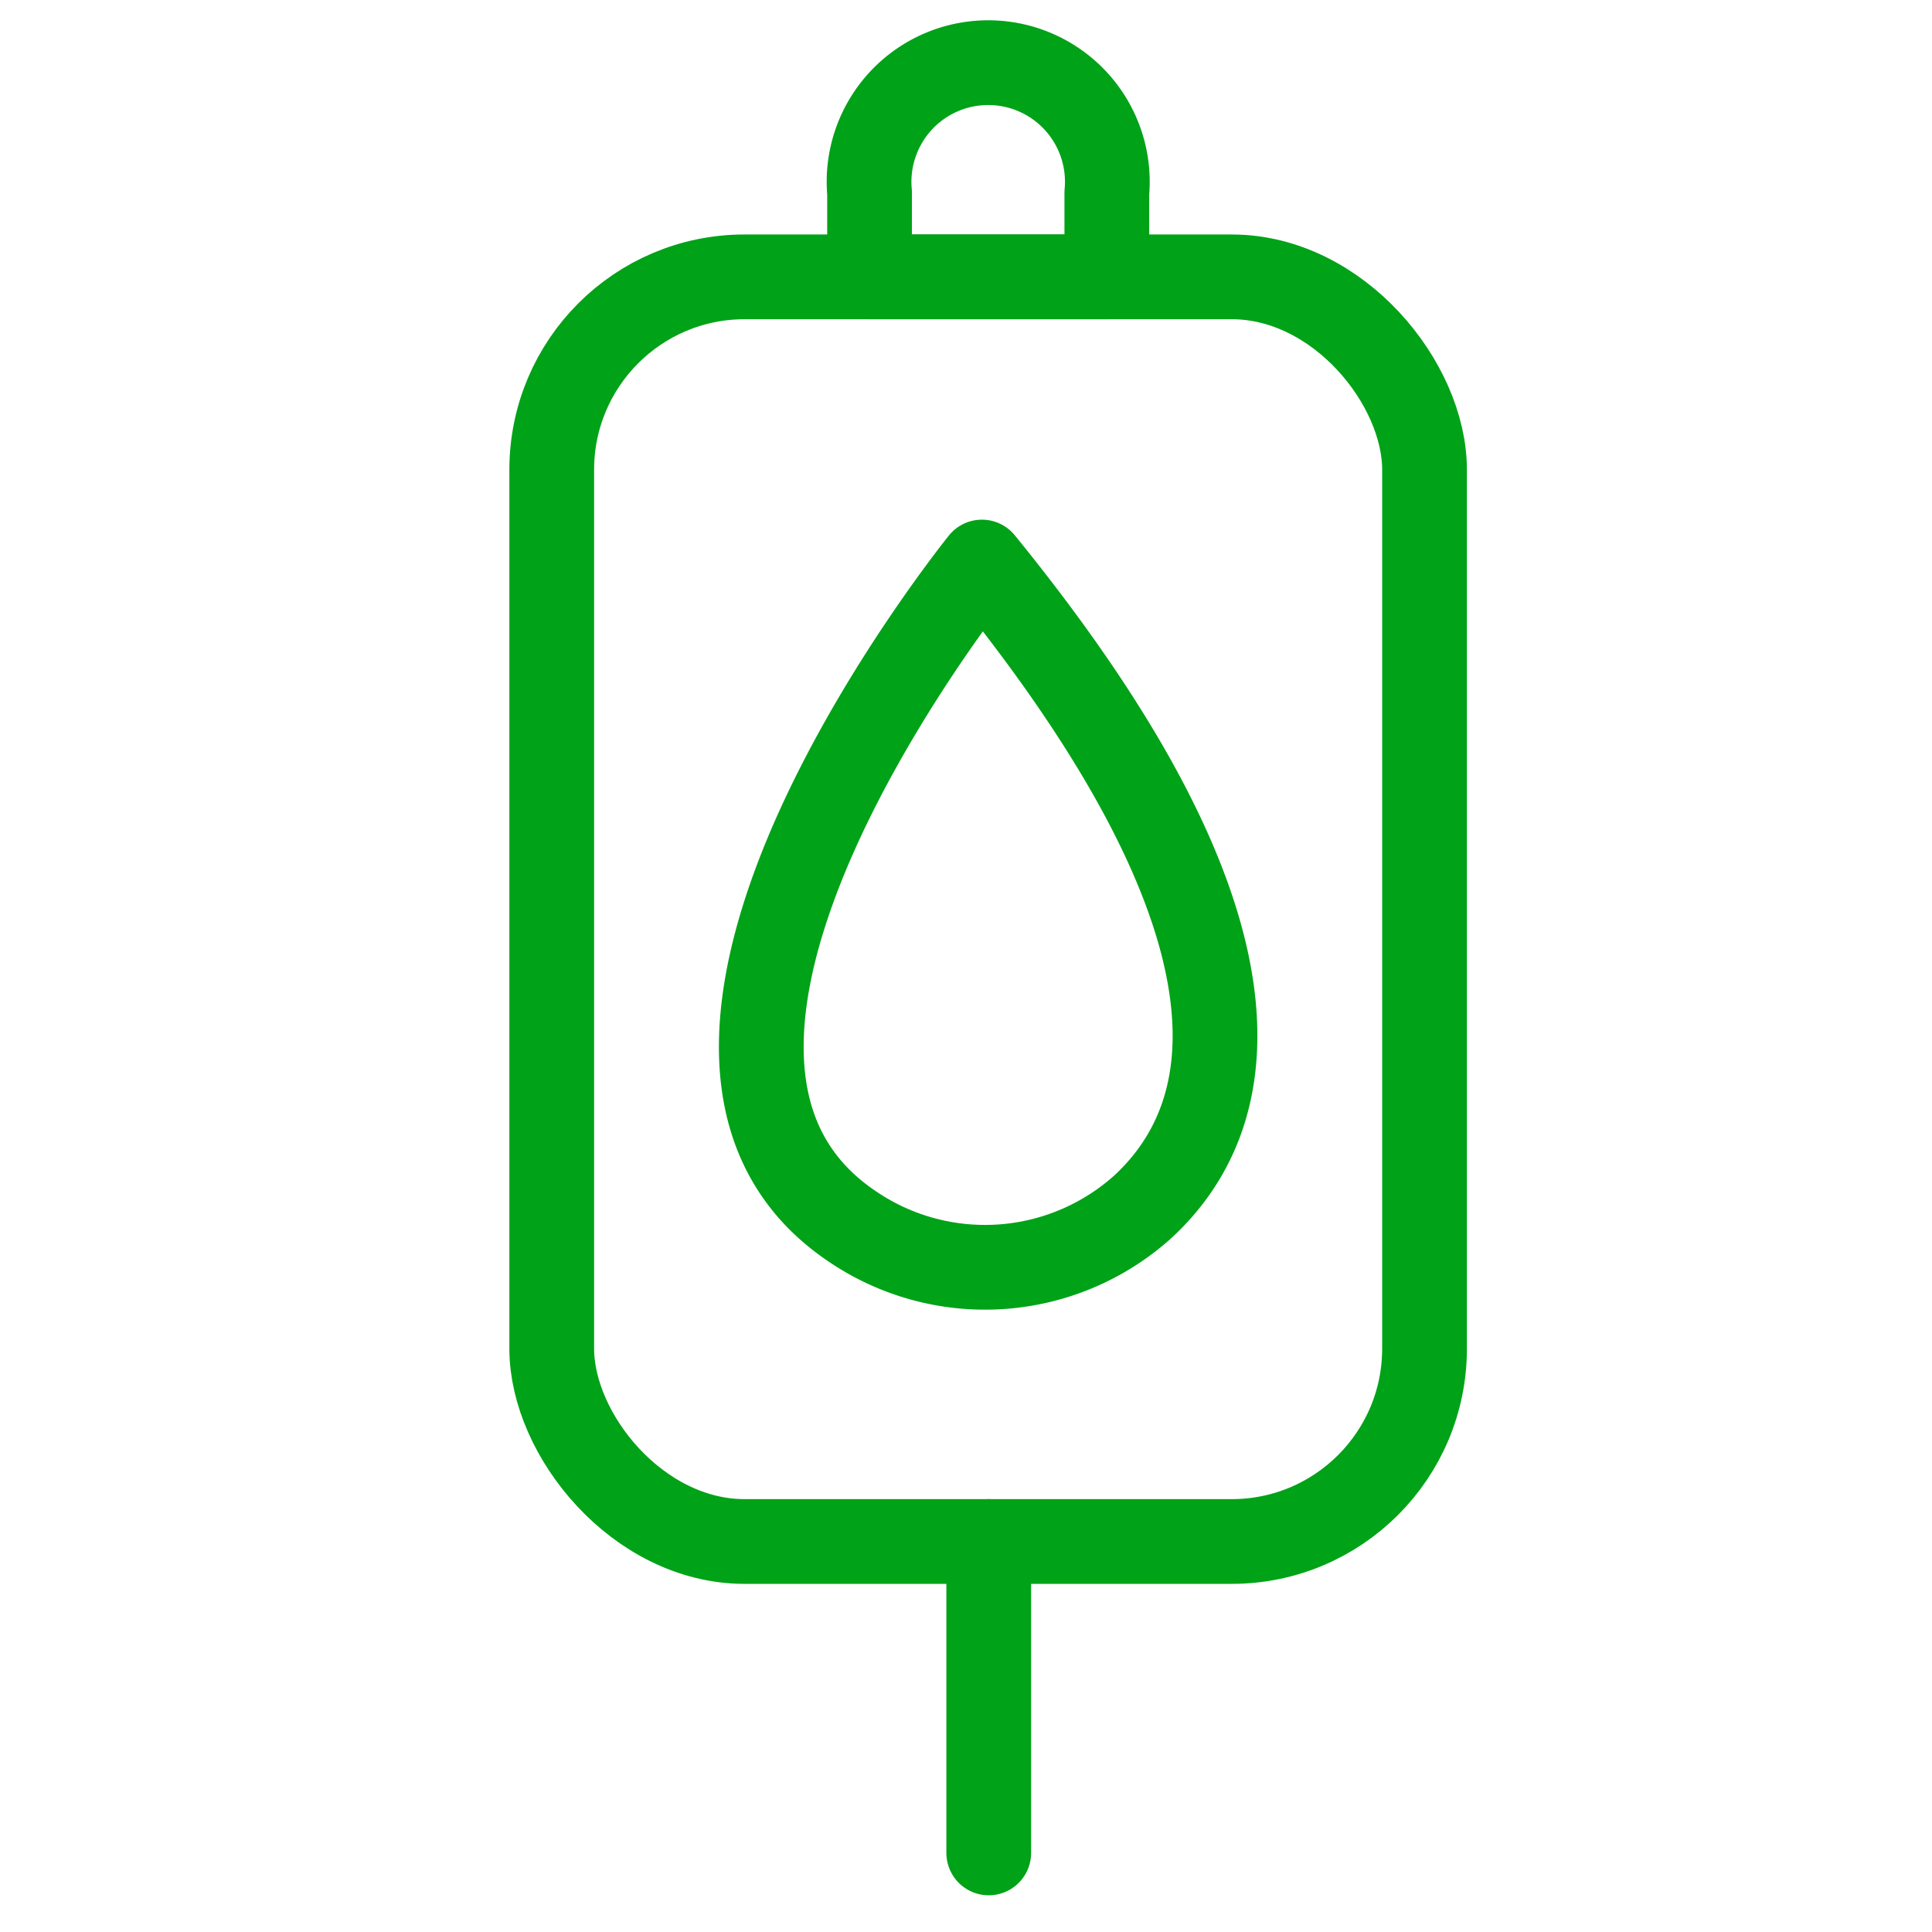 <svg xmlns="http://www.w3.org/2000/svg" xmlns:xlink="http://www.w3.org/1999/xlink" width="57" height="57" viewBox="0 0 57 57">
  <defs>
    <clipPath id="clip-path">
      <rect id="Rectangle_49" data-name="Rectangle 49" width="57" height="57" transform="translate(-0.483 0.431)" fill="#fff" stroke="#707070" stroke-width="1"/>
    </clipPath>
  </defs>
  <g id="Mask_Group_32" data-name="Mask Group 32" transform="translate(0.483 -0.431)" clip-path="url(#clip-path)">
    <g id="Group_30" data-name="Group 30" transform="translate(15.795 2.297)">
      <g id="Group_29" data-name="Group 29" transform="translate(0 6.302)">
        <rect id="Rectangle_7" data-name="Rectangle 7" width="25.75" height="37.311" rx="5.689" transform="translate(0 0)" fill="none" stroke="#00a217" stroke-linecap="round" stroke-linejoin="round" stroke-width="2.5"/>
        <path id="Path_69" data-name="Path 69" d="M536.58,1133.2s-11.574,14.333-3.856,19.58a6.962,6.962,0,0,0,8.616-.57C544.074,1149.672,545.606,1144.291,536.58,1133.2Z" transform="translate(-523.888 -1124.786)" fill="none" stroke="#00a217" stroke-linecap="round" stroke-linejoin="round" stroke-width="2.5"/>
      </g>
      <path id="Path_70" data-name="Path 70" d="M540.509,1123.933v-2.48a3.515,3.515,0,1,0-7,0v2.48Z" transform="translate(-524.132 -1117.631)" fill="none" stroke="#00a217" stroke-linecap="round" stroke-linejoin="round" stroke-width="2.5"/>
      <line id="Line_9" data-name="Line 9" y2="9.188" transform="translate(12.893 43.613)" fill="none" stroke="#00a217" stroke-linecap="round" stroke-linejoin="round" stroke-width="2.5"/>
    </g>
  </g>
</svg>
